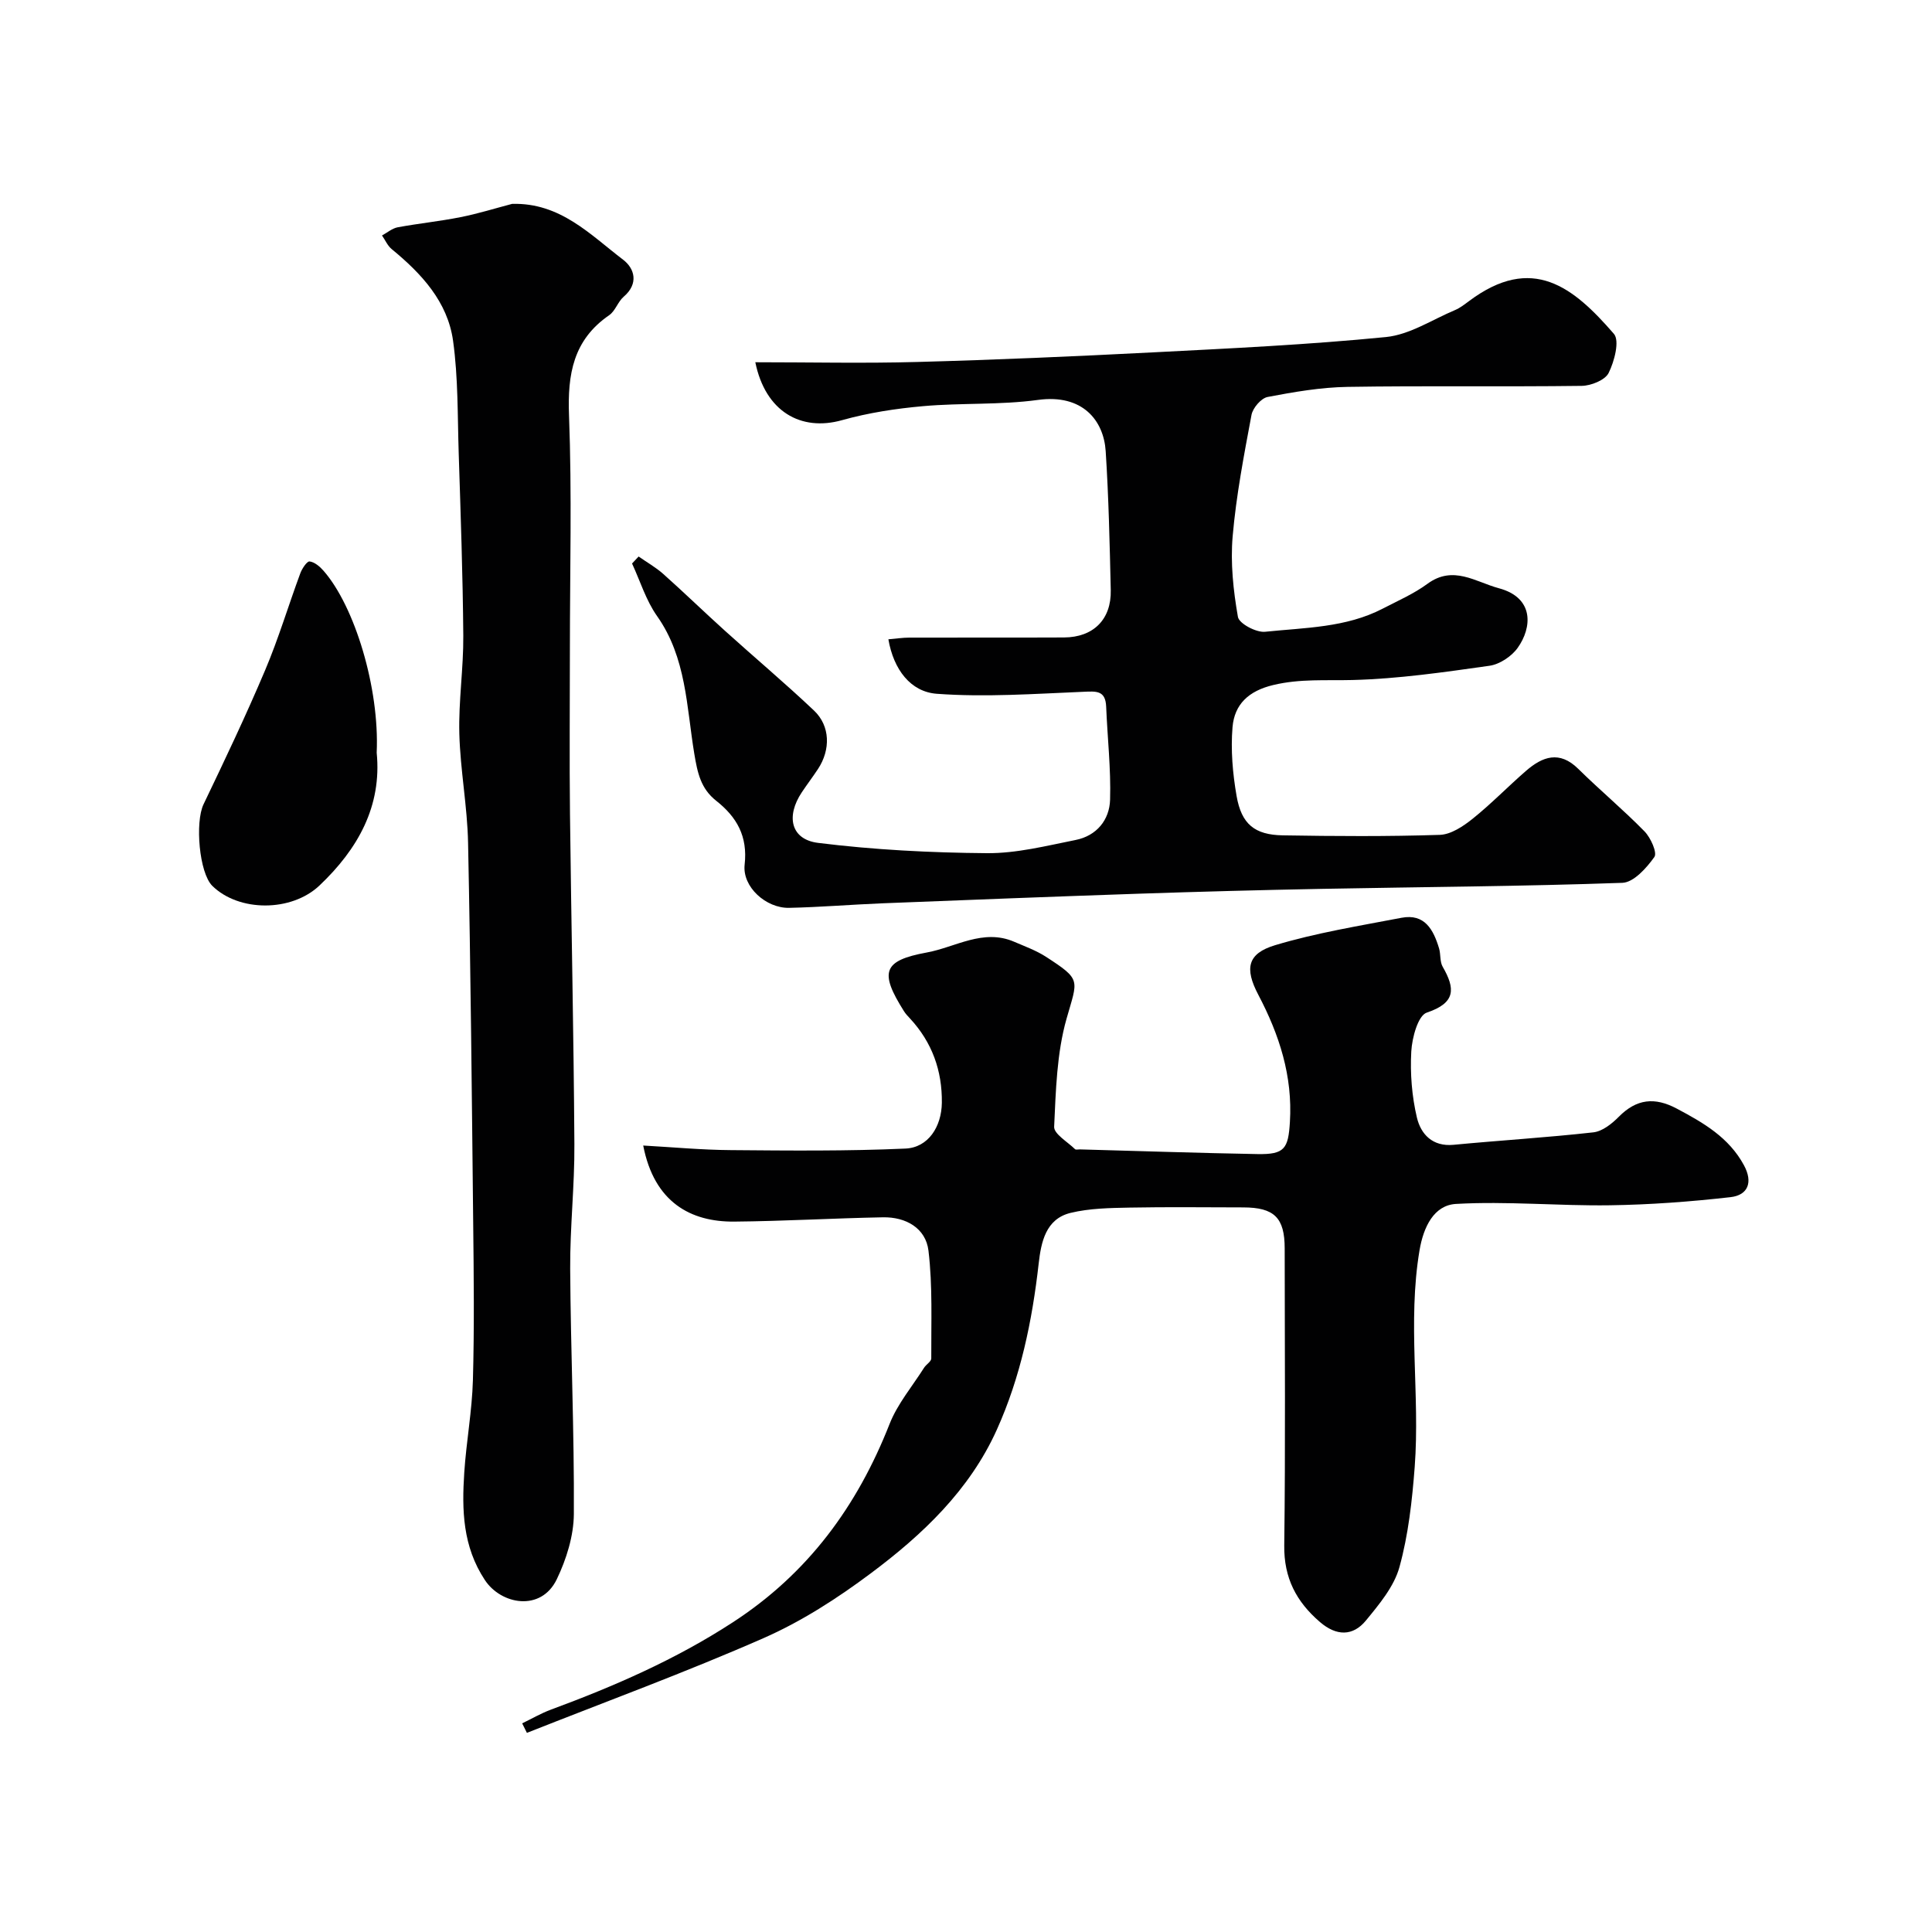 <svg enable-background="new 0 0 400 400" viewBox="0 0 400 400" xmlns="http://www.w3.org/2000/svg"><g fill="#010102"><path d="m108.11 356.8c1.97-.95 3.89-2.07 5.93-2.83 13.12-4.85 25.82-10.37 37.67-18.08 15.6-10.14 25.77-24.05 32.47-41.08 1.64-4.17 4.71-7.79 7.15-11.65.43-.68 1.48-1.27 1.48-1.9-.04-7.45.3-14.96-.58-22.32-.56-4.66-4.67-7-9.42-6.91-10.26.19-20.52.8-30.79.89-8.99.08-16.57-3.97-18.85-15.75 6.11.34 12.15.91 18.2.95 12.03.1 24.07.22 36.08-.32 4.74-.21 7.48-4.52 7.55-9.47.08-6.67-2.02-12.52-6.58-17.45-.45-.48-.92-.97-1.27-1.53-5.08-8.07-4.41-10.47 4.75-12.15 5.93-1.09 11.65-4.99 18.07-2.22 2.23.96 4.55 1.8 6.57 3.1 7.44 4.83 6.59 4.67 4.27 12.86-2.02 7.13-2.21 14.85-2.56 22.34-.07 1.48 2.77 3.12 4.32 4.64.17.17.64.04.98.05 12.27.33 24.53.75 36.8.97 5.61.1 6.37-1.11 6.71-6.63.59-9.52-2.19-18.08-6.54-26.35-2.88-5.47-2.26-8.54 3.48-10.27 8.52-2.56 17.39-3.99 26.15-5.67 4.83-.93 6.63 2.48 7.79 6.32.37 1.24.14 2.75.75 3.81 2.61 4.53 2.75 7.48-3.29 9.5-1.82.61-3.05 5.2-3.21 8.05-.25 4.55.12 9.27 1.17 13.7.81 3.39 3.2 6.04 7.58 5.62 9.64-.92 19.32-1.5 28.95-2.58 1.87-.21 3.84-1.78 5.26-3.22 3.68-3.72 7.43-4.13 12.02-1.69 5.52 2.93 10.79 5.97 13.9 11.73 1.9 3.51.85 6.19-2.8 6.6-8.28.94-16.64 1.56-24.97 1.68-10.62.15-21.27-.88-31.85-.28-4.56.26-6.73 4.74-7.55 9.59-2.52 14.93.12 29.93-1 44.85-.53 6.97-1.31 14.05-3.16 20.75-1.11 4.03-4.18 7.7-6.94 11.06-2.71 3.3-6.12 3.23-9.5.33-4.91-4.21-7.5-9.14-7.41-15.88.26-20.49.1-40.99.09-61.49 0-6.36-2.16-8.48-8.59-8.49-7.83-.01-15.67-.11-23.5.04-4.1.08-8.31.14-12.26 1.1-5.14 1.26-6.08 6.08-6.58 10.46-1.34 11.89-3.75 23.51-8.67 34.43-5.64 12.52-15.4 21.75-26.13 29.76-6.88 5.14-14.3 9.93-22.13 13.37-16.11 7.08-32.66 13.15-49.03 19.63-.31-.64-.65-1.3-.98-1.97z"/><path d="m132.22 115.22c1.71 1.2 3.56 2.24 5.11 3.62 4.32 3.85 8.47 7.88 12.77 11.76 6.12 5.53 12.44 10.84 18.43 16.51 3.37 3.19 3.46 8.1.83 12.1-1.08 1.63-2.26 3.19-3.35 4.82-3.33 4.99-2.28 9.78 3.37 10.48 11.57 1.44 23.3 2.04 34.97 2.13 6.11.05 12.28-1.52 18.34-2.73 4.34-.86 7.02-4.14 7.14-8.34.19-6.41-.55-12.84-.81-19.26-.14-3.43-2.08-3.19-4.76-3.08-10.1.42-20.27 1.15-30.31.41-5.41-.4-8.94-5-10.02-11.28 1.57-.13 2.96-.35 4.35-.35 10.67-.03 21.33.02 32-.03 6.1-.03 9.83-3.74 9.69-9.8-.22-9.6-.43-19.2-1.05-28.78-.41-6.32-4.76-11.87-14.02-10.6-7.83 1.07-15.87.59-23.77 1.29-5.64.5-11.34 1.37-16.79 2.9-8.54 2.4-15.88-1.79-17.96-11.99 11.35 0 22.47.25 33.58-.06 16.21-.44 32.41-1.15 48.61-1.98 16.14-.83 32.31-1.59 48.39-3.18 4.91-.49 9.56-3.6 14.3-5.59 1.04-.44 1.96-1.17 2.88-1.85 13.12-9.82 21.62-2.89 30 6.78 1.23 1.42.1 5.71-1.09 8.1-.74 1.48-3.63 2.64-5.57 2.67-16.16.21-32.33-.05-48.5.21-5.53.09-11.09 1.05-16.54 2.09-1.34.26-3.06 2.27-3.33 3.71-1.56 8.33-3.17 16.7-3.9 25.12-.48 5.52.13 11.23 1.09 16.71.24 1.37 3.79 3.27 5.63 3.07 8.23-.86 16.72-.83 24.35-4.79 3.14-1.63 6.44-3.07 9.26-5.14 5.34-3.92 9.95-.38 14.79.92 7.37 1.98 6.87 8.16 3.89 12.34-1.26 1.77-3.73 3.41-5.84 3.71-9.42 1.33-18.89 2.71-28.37 2.95-5.5.14-10.84-.29-16.37 1.03-5.15 1.22-8.06 4.01-8.46 8.74-.39 4.7.03 9.57.84 14.23 1.01 5.84 3.74 8.06 9.57 8.16 10.83.18 21.67.25 32.49-.1 2.31-.07 4.84-1.76 6.78-3.31 3.86-3.09 7.32-6.67 11.06-9.92 3.43-2.98 6.94-4.29 10.85-.43 4.47 4.41 9.32 8.45 13.71 12.94 1.28 1.31 2.67 4.41 2.04 5.3-1.62 2.28-4.28 5.26-6.62 5.35-20.75.74-41.53.85-62.29 1.25-12.6.24-25.21.58-37.8 1-17.71.6-35.41 1.29-53.11 1.99-6.44.26-12.87.8-19.31.94-4.77.11-9.74-4.33-9.22-8.95.66-5.87-1.62-9.85-5.89-13.22-3.19-2.52-3.87-5.74-4.54-9.77-1.61-9.67-1.62-19.87-7.71-28.48-2.28-3.23-3.48-7.22-5.17-10.87.44-.49.9-.97 1.36-1.45z"/><path d="m106.03 42.21c9.98-.28 16.21 6.41 22.98 11.56 2.38 1.81 3.28 4.95.12 7.66-1.21 1.04-1.73 2.95-3.01 3.83-7.44 5.12-8.64 12.22-8.31 20.75.61 16.14.18 32.32.18 48.48 0 11.36-.11 22.73.02 34.09.26 22.76.77 45.52.91 68.29.06 8.6-.92 17.2-.87 25.8.1 16.93.86 33.86.76 50.79-.03 4.54-1.55 9.38-3.54 13.52-3.28 6.78-11.53 5.22-14.87.17-4.62-6.98-4.79-14.52-4.28-22.27.42-6.38 1.61-12.73 1.79-19.11.3-10.82.18-21.66.06-32.49-.28-26.26-.52-52.53-1.06-78.78-.15-7.54-1.61-15.04-1.81-22.58-.18-6.75.87-13.53.82-20.3-.1-12.6-.55-25.2-.95-37.8-.25-7.77-.1-15.61-1.17-23.28-1.13-8.09-6.55-13.91-12.71-18.97-.86-.71-1.34-1.87-2-2.82 1.08-.58 2.1-1.47 3.24-1.69 4.32-.8 8.7-1.24 13.01-2.1 3.61-.71 7.14-1.82 10.69-2.75z"/><path d="m77.99 155.84c1.09 11.08-3.89 19.95-11.84 27.49-5.84 5.53-16.7 5.48-22.19.08-2.73-2.69-3.6-13.18-1.82-16.89 4.41-9.19 8.79-18.4 12.76-27.78 2.77-6.54 4.81-13.39 7.28-20.06.36-.97 1.38-2.51 1.92-2.44 1.04.13 2.14 1.07 2.9 1.95 6.43 7.35 11.59 24.24 10.99 37.65z"/></g></svg>
